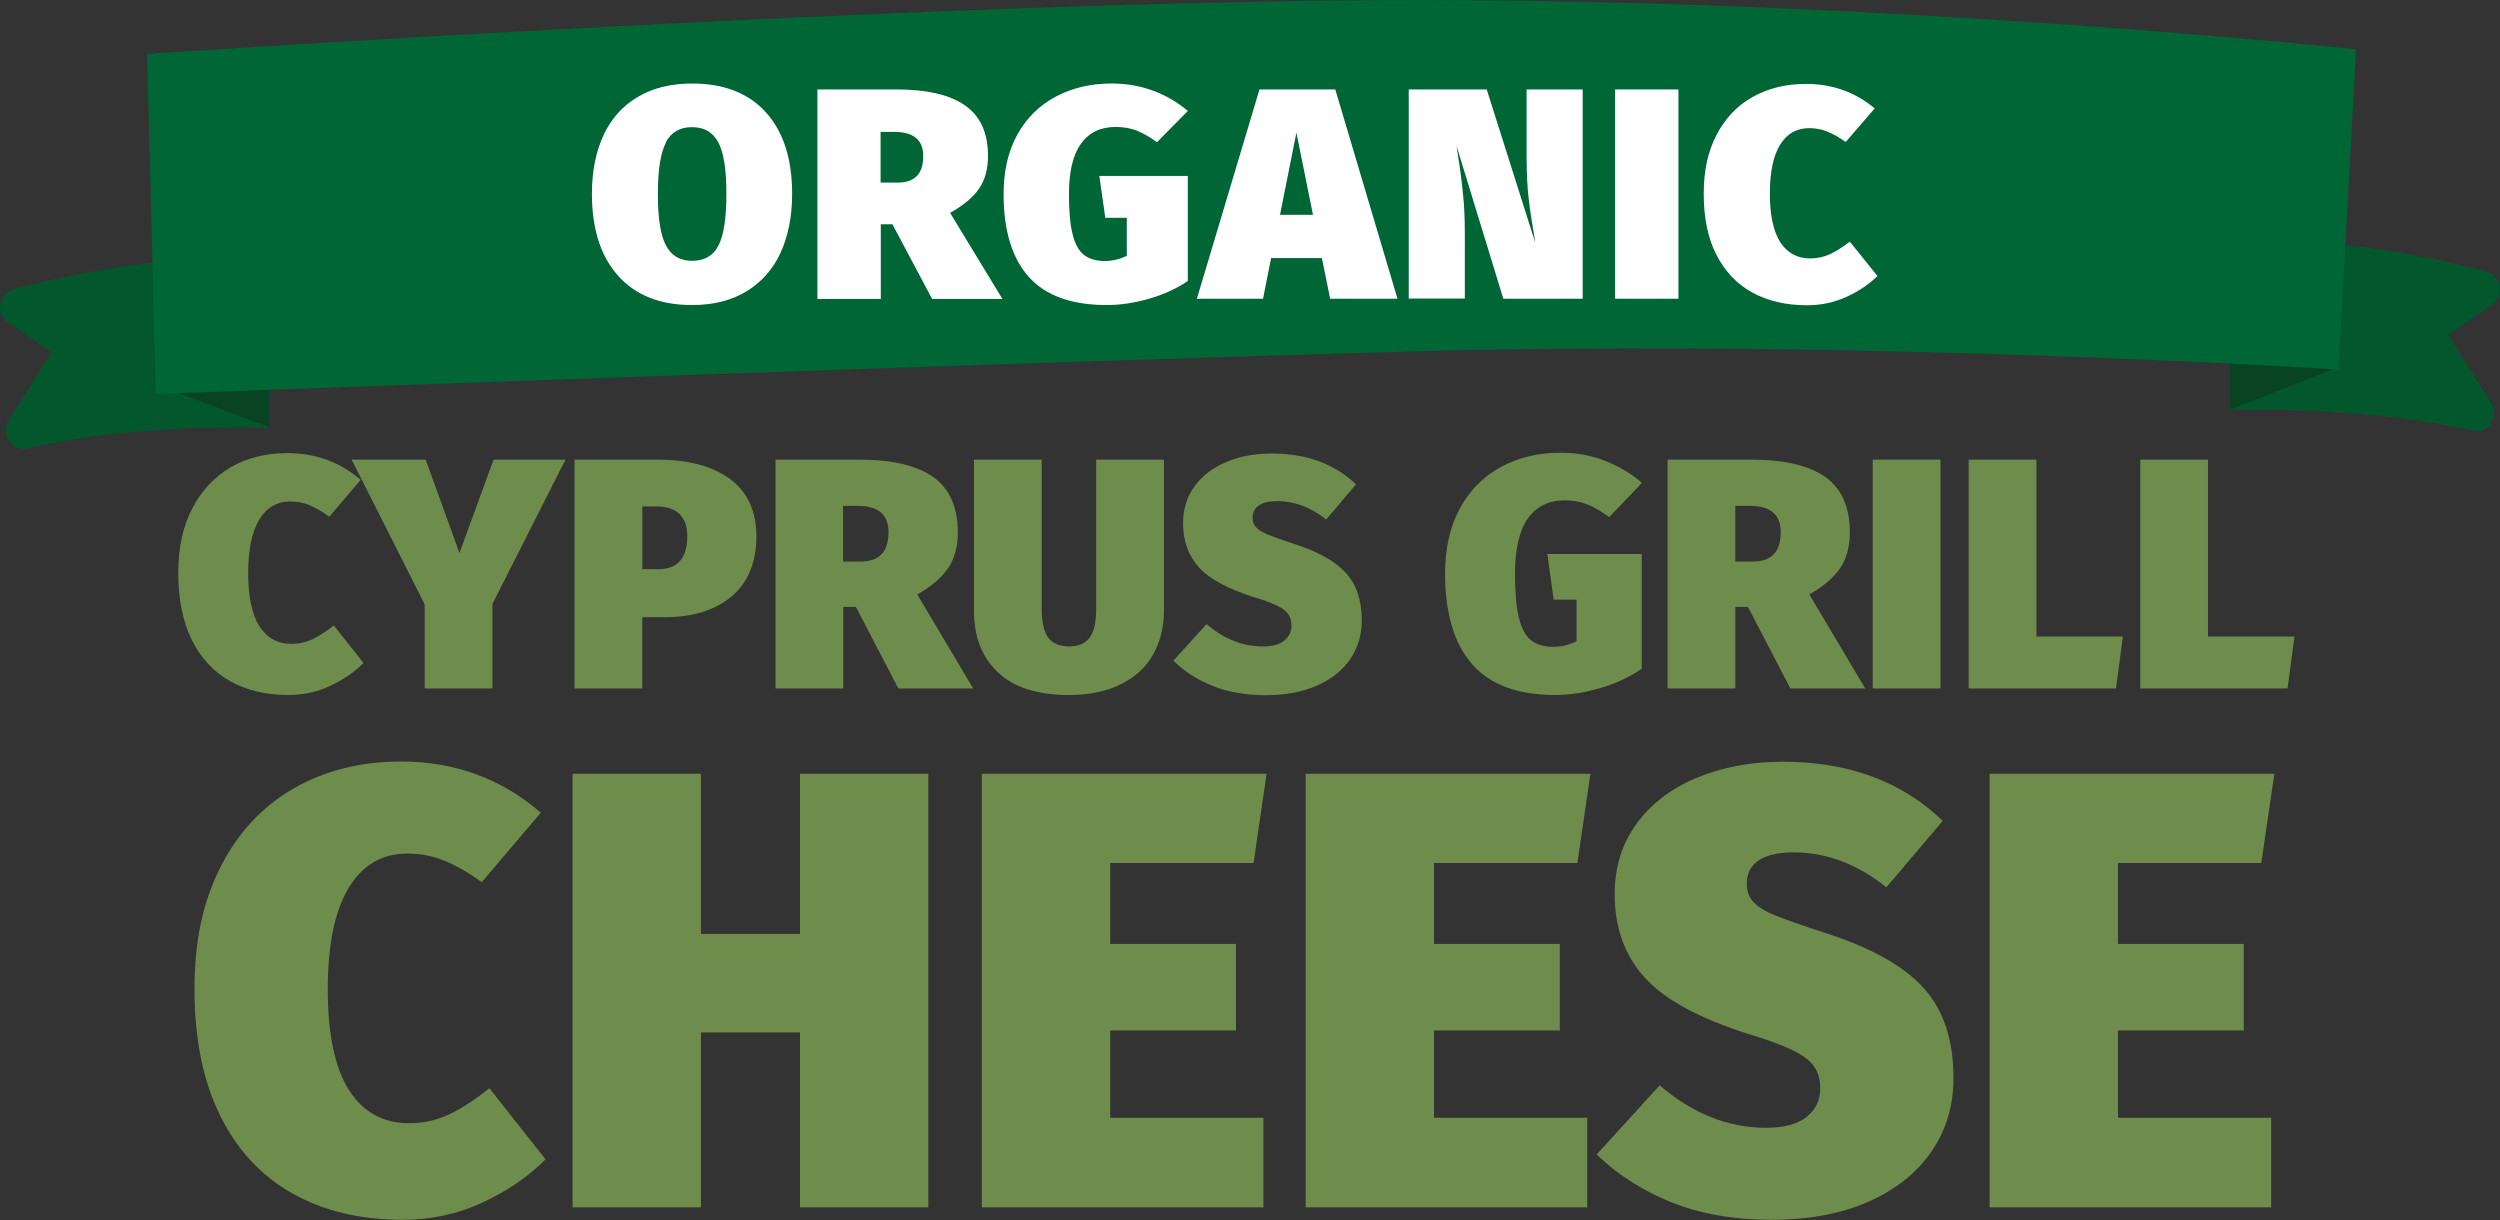 <svg xmlns="http://www.w3.org/2000/svg" id="Layer_2" data-name="Layer 2" viewBox="0 0 126.62 61.79"><rect x="0" y="0" width="126.62" height="61.79" fill="#333333" stroke="none"/><defs><style>      .cls-1 {        fill: #6e8d4c;      }      .cls-1, .cls-2, .cls-3, .cls-4, .cls-5 {        stroke-width: 0px;      }      .cls-2 {        fill: #006635;      }      .cls-3 {        fill: #03572c;      }      .cls-4 {        fill: #fff;      }      .cls-5 {        fill: #094422;      }    </style></defs><g id="Layer_1-2" data-name="Layer 1"><g><g><path class="cls-1" d="M18.26,24.31l-1.58,1.86c-.33-.24-.66-.43-.97-.57s-.65-.2-1.01-.2c-.68,0-1.2.31-1.57.92-.37.61-.56,1.52-.56,2.71s.19,2.1.57,2.69.92.89,1.62.89c.38,0,.73-.08,1.06-.23.33-.16.69-.39,1.09-.7l1.5,1.9c-.47.47-1.03.85-1.69,1.16s-1.37.46-2.12.46c-1.14,0-2.13-.24-2.96-.71-.83-.47-1.48-1.17-1.93-2.09s-.68-2.04-.68-3.36.23-2.36.7-3.27c.47-.92,1.12-1.61,1.95-2.1.83-.48,1.79-.72,2.88-.72,1.43,0,2.68.46,3.73,1.37Z"></path><path class="cls-1" d="M28.64,23.28l-3.7,7.31v4.28h-3.43v-4.26l-3.7-7.33h3.75l1.71,4.73,1.73-4.73h3.63Z"></path><path class="cls-1" d="M36.99,24.27c.88.66,1.32,1.63,1.32,2.91s-.42,2.33-1.26,3.03c-.84.7-1.97,1.05-3.39,1.05h-1.13v3.61h-3.43v-11.59h4.18c1.59,0,2.82.33,3.71.99ZM34.81,27.17c0-1.01-.53-1.52-1.58-1.52h-.7v3.18h.8c.99,0,1.48-.56,1.48-1.67Z"></path><path class="cls-1" d="M43.34,30.74h-.63v4.13h-3.43v-11.59h4.25c1.68,0,2.92.3,3.75.89.82.59,1.23,1.52,1.23,2.79,0,.72-.16,1.32-.48,1.8-.32.48-.84.93-1.57,1.35l2.83,4.76h-3.79l-2.15-4.13ZM42.7,28.44h.9c.46,0,.81-.12,1.05-.37.23-.24.35-.62.35-1.12,0-.89-.52-1.33-1.57-1.33h-.73v2.81Z"></path><path class="cls-1" d="M58.95,30.94c0,.81-.18,1.54-.53,2.18s-.89,1.15-1.62,1.52c-.72.37-1.61.56-2.66.56-1.59,0-2.79-.38-3.6-1.15-.81-.77-1.21-1.8-1.21-3.11v-7.66h3.43v7.56c0,.66.11,1.14.32,1.44s.57.46,1.06.46.84-.15,1.06-.46.32-.79.32-1.44v-7.56h3.43v7.66Z"></path><path class="cls-1" d="M68.68,24.53l-1.51,1.78c-.78-.62-1.61-.93-2.48-.93-.41,0-.72.07-.93.22-.21.14-.32.35-.32.62,0,.2.06.36.18.49.12.13.31.25.58.36.27.11.71.27,1.32.47,1.22.39,2.1.88,2.64,1.47.54.59.81,1.39.81,2.41,0,.74-.2,1.4-.59,1.97-.39.57-.96,1.02-1.69,1.34s-1.6.48-2.6.48-1.92-.16-2.7-.48c-.78-.32-1.43-.74-1.96-1.27l1.68-1.85c.88.75,1.82,1.13,2.85,1.13.48,0,.84-.1,1.08-.29s.37-.45.37-.76c0-.23-.05-.43-.16-.58-.11-.16-.29-.3-.56-.43-.27-.13-.65-.28-1.16-.43-1.34-.42-2.28-.93-2.81-1.52s-.8-1.33-.8-2.22c0-.72.19-1.35.58-1.88s.92-.94,1.61-1.23c.68-.29,1.45-.43,2.31-.43,1.76,0,3.19.53,4.28,1.58Z"></path><path class="cls-1" d="M81.34,23.36c.69.28,1.3.64,1.82,1.1l-1.66,1.73c-.41-.3-.78-.52-1.12-.65-.33-.13-.71-.2-1.13-.2-.81,0-1.43.31-1.87.92-.43.62-.65,1.55-.65,2.81,0,.94.07,1.68.2,2.22.13.54.34.92.62,1.14s.66.33,1.12.33c.41,0,.8-.09,1.18-.28v-2.11h-1.16l-.32-2.31h4.78v5.81c-.61.42-1.31.75-2.1.98-.79.23-1.55.35-2.28.35-1.9,0-3.3-.52-4.21-1.56-.91-1.04-1.37-2.57-1.37-4.59,0-1.28.25-2.38.75-3.3.5-.92,1.19-1.62,2.08-2.1.89-.48,1.89-.72,3.01-.72.83,0,1.6.14,2.29.42Z"></path><path class="cls-1" d="M88.52,30.74h-.63v4.13h-3.43v-11.59h4.25c1.68,0,2.92.3,3.75.89.82.59,1.23,1.52,1.23,2.79,0,.72-.16,1.32-.48,1.8-.32.48-.84.93-1.57,1.35l2.83,4.76h-3.79l-2.15-4.13ZM87.89,28.44h.9c.46,0,.81-.12,1.05-.37.23-.24.35-.62.35-1.12,0-.89-.52-1.33-1.57-1.33h-.73v2.81Z"></path><path class="cls-1" d="M98.28,23.28v11.59h-3.43v-11.59h3.43Z"></path><path class="cls-1" d="M103.14,23.28v8.96h4.38l-.35,2.63h-7.46v-11.59h3.43Z"></path><path class="cls-1" d="M111.83,23.28v8.96h4.38l-.35,2.63h-7.46v-11.59h3.43Z"></path><path class="cls-1" d="M27.4,41.15l-3,3.53c-.63-.46-1.25-.82-1.85-1.07-.6-.25-1.24-.38-1.91-.38-1.28,0-2.28.58-2.98,1.74s-1.06,2.87-1.06,5.14.36,3.97,1.07,5.09c.71,1.13,1.74,1.69,3.06,1.69.71,0,1.38-.15,2-.44.62-.29,1.31-.74,2.06-1.33l2.84,3.6c-.88.88-1.95,1.61-3.2,2.19-1.25.58-2.59.87-4.02.87-2.17,0-4.04-.45-5.61-1.34-1.58-.89-2.8-2.21-3.66-3.96-.86-1.75-1.29-3.87-1.29-6.37s.44-4.46,1.32-6.2c.88-1.73,2.11-3.06,3.69-3.97,1.58-.91,3.4-1.37,5.46-1.37,2.71,0,5.07.86,7.07,2.59Z"></path><path class="cls-1" d="M40.52,61.15v-8.86h-5.02v8.86h-6.5v-21.96h6.5v8.11h5.02v-8.11h6.5v21.96h-6.5Z"></path><path class="cls-1" d="M64.15,39.2l-.66,4.51h-7.26v4.1h6.37v4.38h-6.37v4.42h7.76v4.54h-14.26v-21.96h14.42Z"></path><path class="cls-1" d="M80.55,39.2l-.66,4.51h-7.26v4.1h6.37v4.38h-6.37v4.42h7.76v4.54h-14.26v-21.96h14.42Z"></path><path class="cls-1" d="M98.41,41.56l-2.87,3.38c-1.47-1.18-3.04-1.77-4.7-1.77-.78,0-1.37.14-1.77.41-.4.27-.6.66-.6,1.17,0,.38.11.69.33.93.22.24.59.47,1.1.68.52.21,1.35.5,2.51.88,2.31.74,3.98,1.66,5,2.78,1.02,1.12,1.53,2.64,1.53,4.57,0,1.41-.37,2.66-1.12,3.74-.75,1.08-1.81,1.93-3.2,2.54-1.39.61-3.03.91-4.92.91s-3.64-.31-5.11-.91c-1.47-.61-2.71-1.41-3.72-2.4l3.19-3.5c1.66,1.43,3.46,2.15,5.39,2.15.9,0,1.59-.18,2.05-.55.46-.37.69-.85.69-1.44,0-.44-.1-.81-.3-1.1-.2-.29-.55-.57-1.06-.82-.51-.25-1.24-.53-2.21-.82-2.54-.8-4.32-1.76-5.33-2.89-1.01-1.12-1.51-2.53-1.51-4.21,0-1.37.37-2.56,1.1-3.56.74-1.01,1.75-1.79,3.04-2.33s2.75-.82,4.37-.82c3.34,0,6.04,1,8.11,3Z"></path><path class="cls-1" d="M115.19,39.2l-.66,4.51h-7.26v4.1h6.37v4.38h-6.37v4.42h7.76v4.54h-14.26v-21.96h14.42Z"></path></g><g><path class="cls-3" d="M125.91,13.76c-3.07-.82-10.08-2.36-12.96-.76v7.77c2.78-.08,8.09.05,12.31,1.06.81.19,1.36-.85.86-1.51l-2.12-3.36,2.34-1.63c.51-.52.27-1.39-.43-1.57Z"></path><path class="cls-3" d="M.7,14.65c3.07-.82,10.08-2.36,12.96-.76v7.77c-2.78-.08-8.09.05-12.31,1.06-.81.19-1.36-.85-.86-1.51l2.12-3.36-2.34-1.63c-.51-.52-.27-1.39.43-1.57Z"></path><path class="cls-5" d="M13.67,18.71c-.82-.06-5.89.72-5.89.72l5.88,2.22s0-2.32,0-2.94Z"></path><path class="cls-5" d="M112.95,17.82c.82-.06,5.16.9,5.16.9l-5.16,2.04s0-2.32,0-2.94Z"></path><path class="cls-2" d="M118.44,18.72s-23.86-1.55-46.54-.93c-19.49.53-64.01,2.16-64.01,2.16l-.44-17.22S47.65,0,71.9,0s47.43,2.5,47.43,2.5l-.89,16.22Z"></path></g><g><path class="cls-4" d="M38.8,5.7c.88.98,1.32,2.35,1.32,4.12,0,1.15-.2,2.14-.59,2.99-.39.84-.97,1.49-1.73,1.95-.76.46-1.67.69-2.75.69-1.62,0-2.87-.5-3.75-1.49s-1.32-2.37-1.32-4.14c0-1.15.2-2.14.59-2.98.39-.84.97-1.48,1.73-1.93.76-.45,1.67-.68,2.75-.68,1.62,0,2.87.49,3.75,1.47ZM33.73,7.22c-.27.51-.41,1.38-.41,2.6s.13,2.09.41,2.61c.27.52.71.78,1.33.78s1.07-.26,1.33-.78c.27-.52.4-1.39.4-2.62s-.13-2.08-.41-2.6c-.27-.51-.71-.77-1.33-.77s-1.06.26-1.33.77Z"></path><path class="cls-4" d="M45.2,11.36h-.59v3.78h-3.21V4.53h3.98c1.57,0,2.74.27,3.51.82.77.54,1.15,1.39,1.15,2.55,0,.66-.15,1.21-.45,1.65s-.79.85-1.47,1.23l2.65,4.36h-3.56l-2.01-3.78ZM44.61,9.25h.84c.44,0,.76-.11.98-.33.22-.22.33-.56.33-1.02,0-.81-.49-1.22-1.47-1.22h-.69v2.57Z"></path><path class="cls-4" d="M58.45,4.61c.65.25,1.22.59,1.71,1.01l-1.56,1.58c-.38-.27-.73-.47-1.04-.59s-.67-.18-1.06-.18c-.76,0-1.34.28-1.75.85-.41.56-.61,1.42-.61,2.57,0,.86.06,1.54.19,2.03.12.49.32.84.58,1.04.27.2.62.3,1.05.3.38,0,.75-.09,1.11-.26v-1.93h-1.09l-.3-2.12h4.48v5.32c-.57.39-1.23.69-1.96.9-.74.21-1.45.32-2.14.32-1.78,0-3.09-.47-3.95-1.42-.85-.95-1.28-2.35-1.28-4.2,0-1.17.23-2.17.7-3.02.47-.84,1.12-1.48,1.95-1.92s1.77-.66,2.82-.66c.78,0,1.49.13,2.14.38Z"></path><path class="cls-4" d="M67.37,15.13l-.42-2.06h-2.57l-.41,2.06h-3.35l3.17-10.6h3.84l3.15,10.6h-3.4ZM64.83,10.88h1.67l-.84-4.16-.83,4.16Z"></path><path class="cls-4" d="M80.16,15.13h-4.02l-2.37-7.74.05.33c.12.74.21,1.42.27,2.03.07.61.1,1.31.1,2.08v3.29h-2.84V4.53h3.95l2.46,7.77-.05-.32c-.12-.7-.22-1.35-.29-1.96-.07-.6-.1-1.3-.1-2.09v-3.4h2.84v10.6Z"></path><path class="cls-4" d="M85.01,4.53v10.6h-3.21V4.53h3.21Z"></path><path class="cls-4" d="M94.96,5.48l-1.48,1.71c-.31-.22-.62-.4-.91-.52-.3-.12-.61-.18-.94-.18-.63,0-1.13.28-1.47.84-.35.56-.52,1.39-.52,2.48s.18,1.92.53,2.46c.35.54.86.82,1.51.82.35,0,.68-.07.99-.21.31-.14.65-.36,1.02-.64l1.4,1.74c-.44.43-.96.78-1.58,1.06s-1.28.42-1.99.42c-1.07,0-2-.22-2.78-.65s-1.38-1.07-1.81-1.91c-.43-.84-.64-1.87-.64-3.08s.22-2.16.65-2.99c.44-.84,1.04-1.48,1.83-1.92s1.68-.66,2.7-.66c1.34,0,2.51.42,3.49,1.25Z"></path></g></g></g></svg>